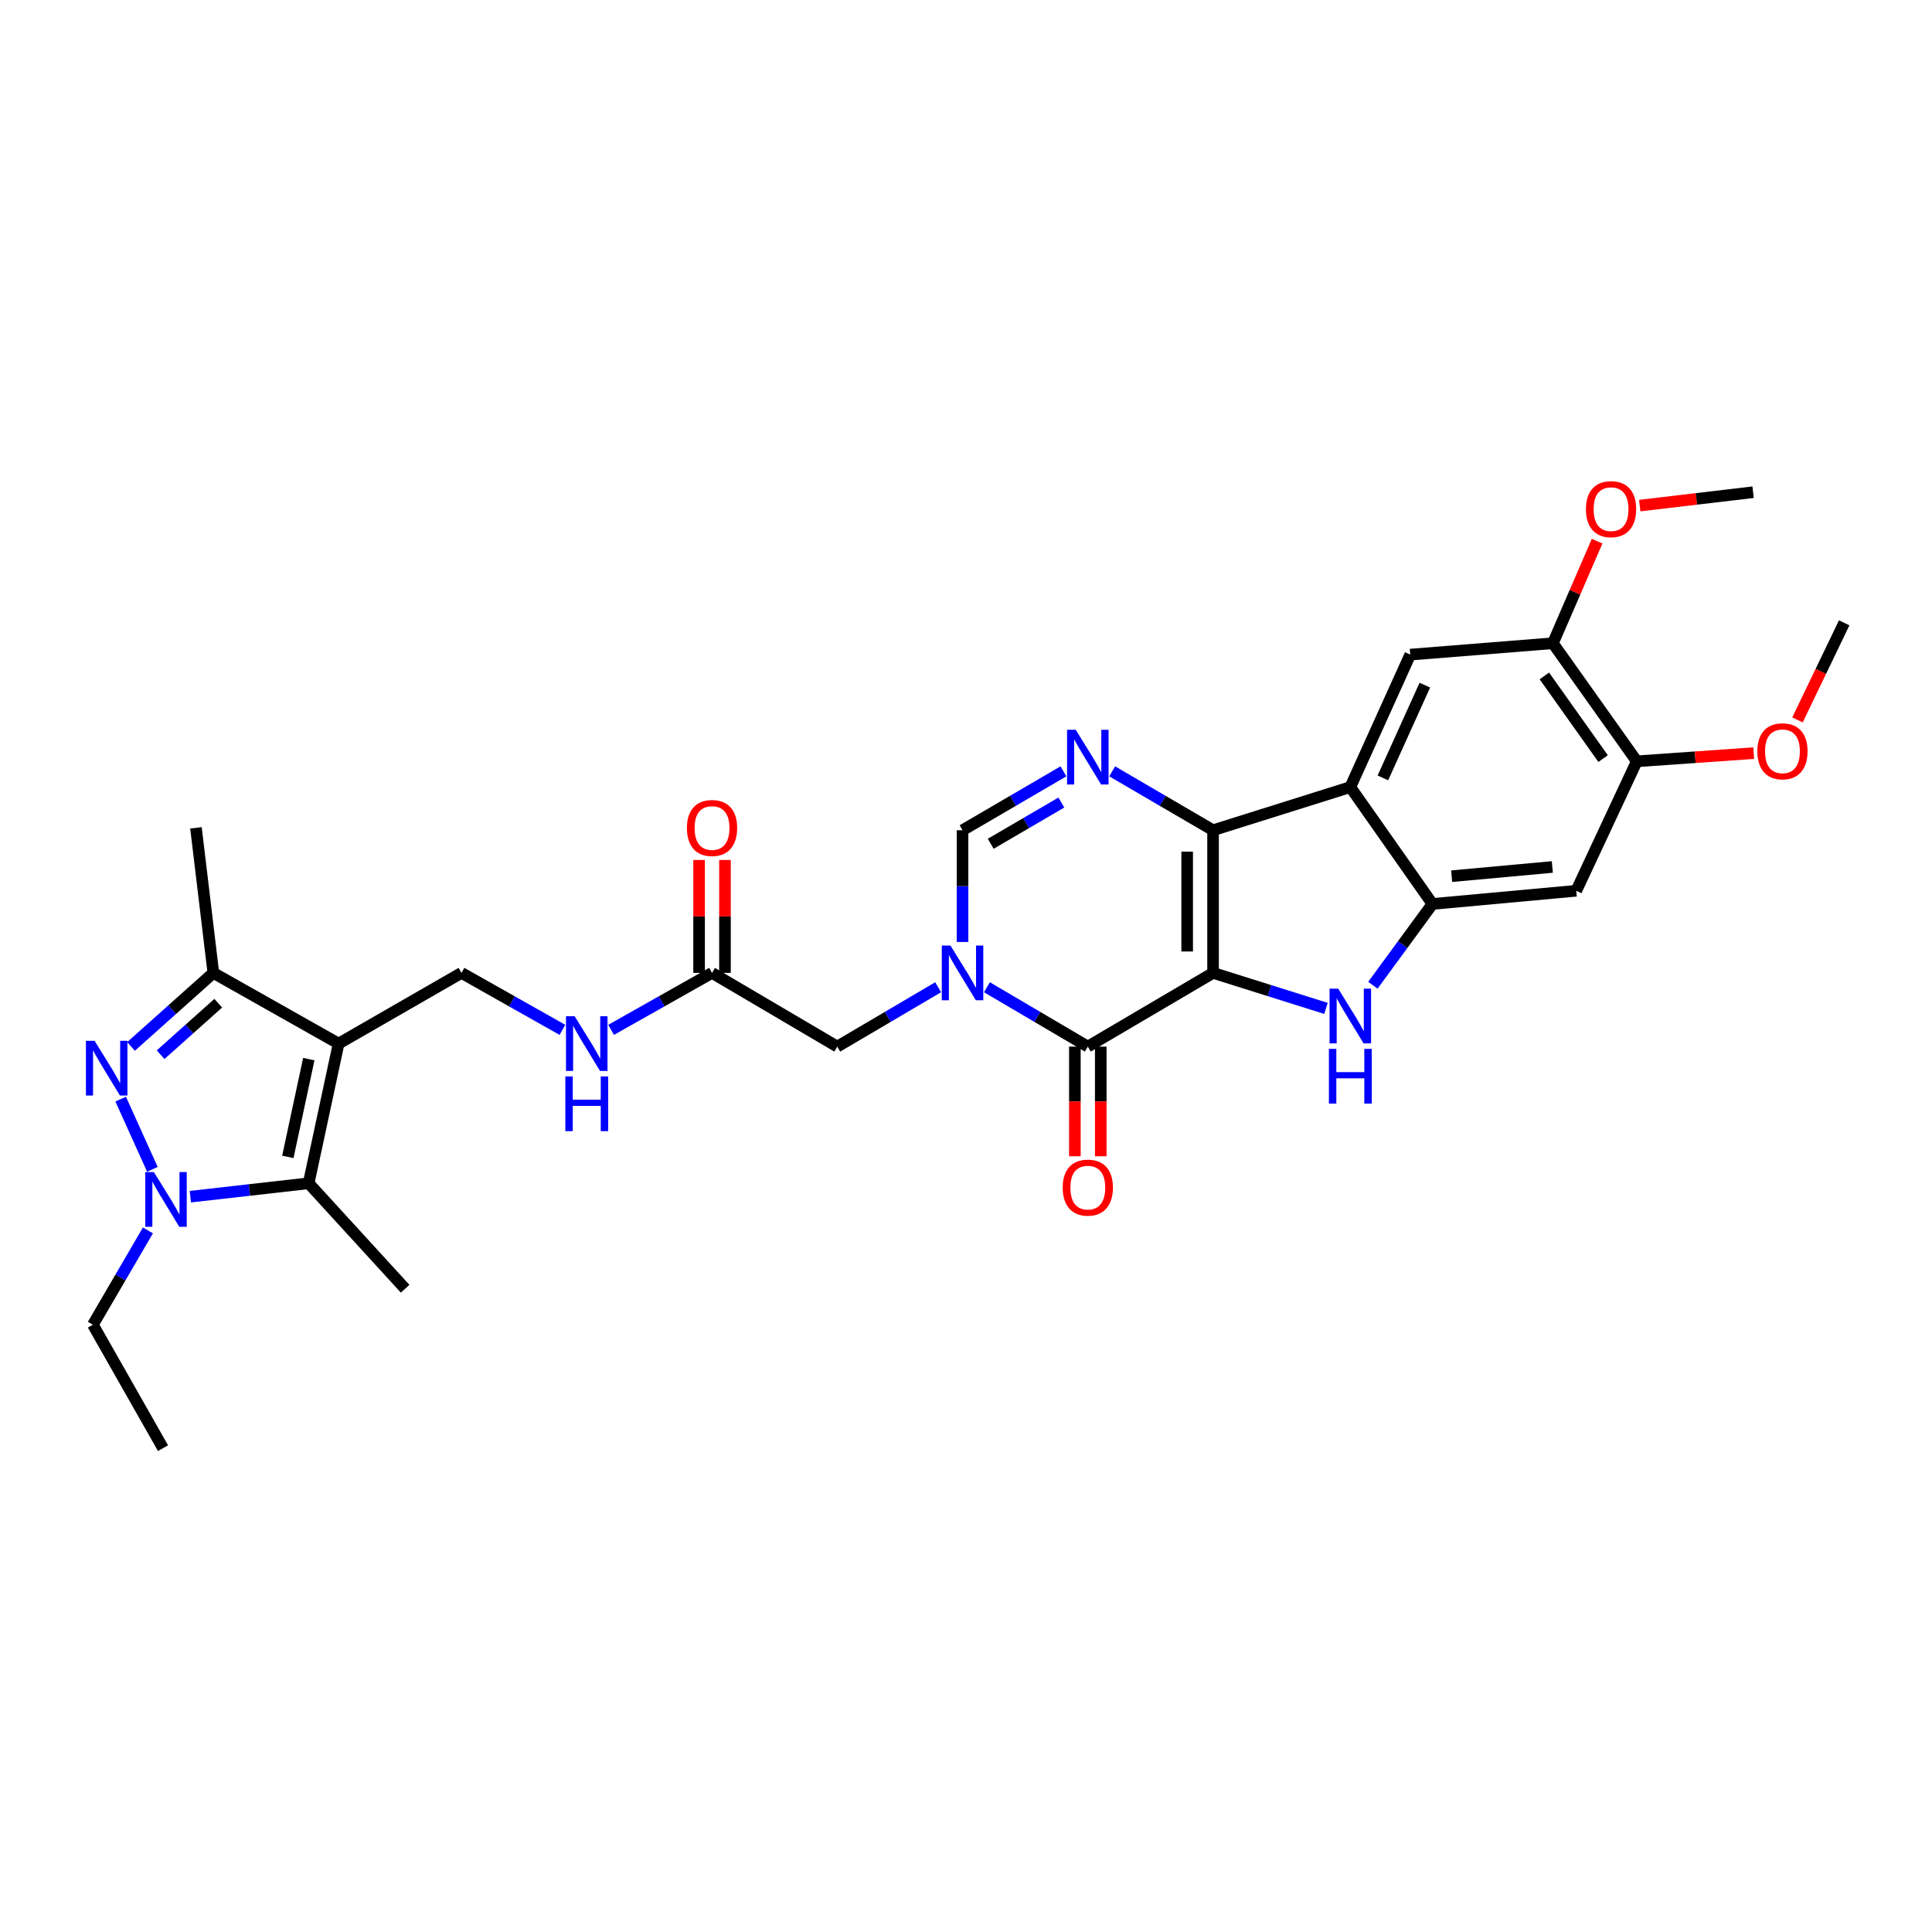<?xml version='1.0' encoding='iso-8859-1'?>
<svg version='1.1' baseProfile='full'
              xmlns='http://www.w3.org/2000/svg'
                      xmlns:rdkit='http://www.rdkit.org/xml'
                      xmlns:xlink='http://www.w3.org/1999/xlink'
                  xml:space='preserve'
width='1000px' height='1000px' viewBox='0 0 1000 1000'>
<!-- END OF HEADER -->
<rect style='opacity:1.0;fill:#FFFFFF;stroke:none' width='1000' height='1000' x='0' y='0'> </rect>
<path class='bond-0' d='M 627.878,503.565 L 627.878,429.731' style='fill:none;fill-rule:evenodd;stroke:#000000;stroke-width:6px;stroke-linecap:butt;stroke-linejoin:miter;stroke-opacity:1' />
<path class='bond-0' d='M 614.479,492.49 L 614.479,440.806' style='fill:none;fill-rule:evenodd;stroke:#000000;stroke-width:6px;stroke-linecap:butt;stroke-linejoin:miter;stroke-opacity:1' />
<path class='bond-1' d='M 627.878,503.565 L 563.051,541.721' style='fill:none;fill-rule:evenodd;stroke:#000000;stroke-width:6px;stroke-linecap:butt;stroke-linejoin:miter;stroke-opacity:1' />
<path class='bond-3' d='M 627.878,503.565 L 657.098,512.753' style='fill:none;fill-rule:evenodd;stroke:#000000;stroke-width:6px;stroke-linecap:butt;stroke-linejoin:miter;stroke-opacity:1' />
<path class='bond-3' d='M 657.098,512.753 L 686.319,521.941' style='fill:none;fill-rule:evenodd;stroke:#0000FF;stroke-width:6px;stroke-linecap:butt;stroke-linejoin:miter;stroke-opacity:1' />
<path class='bond-5' d='M 627.878,429.731 L 698.921,407.4' style='fill:none;fill-rule:evenodd;stroke:#000000;stroke-width:6px;stroke-linecap:butt;stroke-linejoin:miter;stroke-opacity:1' />
<path class='bond-6' d='M 627.878,429.731 L 601.773,414.491' style='fill:none;fill-rule:evenodd;stroke:#000000;stroke-width:6px;stroke-linecap:butt;stroke-linejoin:miter;stroke-opacity:1' />
<path class='bond-6' d='M 601.773,414.491 L 575.667,399.252' style='fill:none;fill-rule:evenodd;stroke:#0000FF;stroke-width:6px;stroke-linecap:butt;stroke-linejoin:miter;stroke-opacity:1' />
<path class='bond-4' d='M 563.051,541.721 L 536.94,526.357' style='fill:none;fill-rule:evenodd;stroke:#000000;stroke-width:6px;stroke-linecap:butt;stroke-linejoin:miter;stroke-opacity:1' />
<path class='bond-4' d='M 536.94,526.357 L 510.829,510.992' style='fill:none;fill-rule:evenodd;stroke:#0000FF;stroke-width:6px;stroke-linecap:butt;stroke-linejoin:miter;stroke-opacity:1' />
<path class='bond-21' d='M 556.351,541.721 L 556.351,570.102' style='fill:none;fill-rule:evenodd;stroke:#000000;stroke-width:6px;stroke-linecap:butt;stroke-linejoin:miter;stroke-opacity:1' />
<path class='bond-21' d='M 556.351,570.102 L 556.351,598.483' style='fill:none;fill-rule:evenodd;stroke:#FF0000;stroke-width:6px;stroke-linecap:butt;stroke-linejoin:miter;stroke-opacity:1' />
<path class='bond-21' d='M 569.75,541.721 L 569.75,570.102' style='fill:none;fill-rule:evenodd;stroke:#000000;stroke-width:6px;stroke-linecap:butt;stroke-linejoin:miter;stroke-opacity:1' />
<path class='bond-21' d='M 569.75,570.102 L 569.75,598.483' style='fill:none;fill-rule:evenodd;stroke:#FF0000;stroke-width:6px;stroke-linecap:butt;stroke-linejoin:miter;stroke-opacity:1' />
<path class='bond-2' d='M 175.263,540.166 L 238.862,503.565' style='fill:none;fill-rule:evenodd;stroke:#000000;stroke-width:6px;stroke-linecap:butt;stroke-linejoin:miter;stroke-opacity:1' />
<path class='bond-10' d='M 175.263,540.166 L 159.757,612.459' style='fill:none;fill-rule:evenodd;stroke:#000000;stroke-width:6px;stroke-linecap:butt;stroke-linejoin:miter;stroke-opacity:1' />
<path class='bond-10' d='M 159.836,548.2 L 148.982,598.805' style='fill:none;fill-rule:evenodd;stroke:#000000;stroke-width:6px;stroke-linecap:butt;stroke-linejoin:miter;stroke-opacity:1' />
<path class='bond-11' d='M 175.263,540.166 L 110.428,503.565' style='fill:none;fill-rule:evenodd;stroke:#000000;stroke-width:6px;stroke-linecap:butt;stroke-linejoin:miter;stroke-opacity:1' />
<path class='bond-9' d='M 710.614,509.945 L 726.023,488.916' style='fill:none;fill-rule:evenodd;stroke:#0000FF;stroke-width:6px;stroke-linecap:butt;stroke-linejoin:miter;stroke-opacity:1' />
<path class='bond-9' d='M 726.023,488.916 L 741.432,467.887' style='fill:none;fill-rule:evenodd;stroke:#000000;stroke-width:6px;stroke-linecap:butt;stroke-linejoin:miter;stroke-opacity:1' />
<path class='bond-12' d='M 498.208,487.559 L 498.208,458.645' style='fill:none;fill-rule:evenodd;stroke:#0000FF;stroke-width:6px;stroke-linecap:butt;stroke-linejoin:miter;stroke-opacity:1' />
<path class='bond-12' d='M 498.208,458.645 L 498.208,429.731' style='fill:none;fill-rule:evenodd;stroke:#000000;stroke-width:6px;stroke-linecap:butt;stroke-linejoin:miter;stroke-opacity:1' />
<path class='bond-16' d='M 485.587,510.992 L 459.477,526.357' style='fill:none;fill-rule:evenodd;stroke:#0000FF;stroke-width:6px;stroke-linecap:butt;stroke-linejoin:miter;stroke-opacity:1' />
<path class='bond-16' d='M 459.477,526.357 L 433.366,541.721' style='fill:none;fill-rule:evenodd;stroke:#000000;stroke-width:6px;stroke-linecap:butt;stroke-linejoin:miter;stroke-opacity:1' />
<path class='bond-13' d='M 698.921,407.4 L 729.939,338.828' style='fill:none;fill-rule:evenodd;stroke:#000000;stroke-width:6px;stroke-linecap:butt;stroke-linejoin:miter;stroke-opacity:1' />
<path class='bond-13' d='M 715.781,402.636 L 737.494,354.636' style='fill:none;fill-rule:evenodd;stroke:#000000;stroke-width:6px;stroke-linecap:butt;stroke-linejoin:miter;stroke-opacity:1' />
<path class='bond-31' d='M 698.921,407.4 L 741.432,467.887' style='fill:none;fill-rule:evenodd;stroke:#000000;stroke-width:6px;stroke-linecap:butt;stroke-linejoin:miter;stroke-opacity:1' />
<path class='bond-32' d='M 550.434,399.25 L 524.321,414.491' style='fill:none;fill-rule:evenodd;stroke:#0000FF;stroke-width:6px;stroke-linecap:butt;stroke-linejoin:miter;stroke-opacity:1' />
<path class='bond-32' d='M 524.321,414.491 L 498.208,429.731' style='fill:none;fill-rule:evenodd;stroke:#000000;stroke-width:6px;stroke-linecap:butt;stroke-linejoin:miter;stroke-opacity:1' />
<path class='bond-32' d='M 549.354,415.394 L 531.075,426.063' style='fill:none;fill-rule:evenodd;stroke:#0000FF;stroke-width:6px;stroke-linecap:butt;stroke-linejoin:miter;stroke-opacity:1' />
<path class='bond-32' d='M 531.075,426.063 L 512.796,436.731' style='fill:none;fill-rule:evenodd;stroke:#000000;stroke-width:6px;stroke-linecap:butt;stroke-linejoin:miter;stroke-opacity:1' />
<path class='bond-7' d='M 67.809,541.639 L 89.118,522.602' style='fill:none;fill-rule:evenodd;stroke:#0000FF;stroke-width:6px;stroke-linecap:butt;stroke-linejoin:miter;stroke-opacity:1' />
<path class='bond-7' d='M 89.118,522.602 L 110.428,503.565' style='fill:none;fill-rule:evenodd;stroke:#000000;stroke-width:6px;stroke-linecap:butt;stroke-linejoin:miter;stroke-opacity:1' />
<path class='bond-7' d='M 83.128,545.92 L 98.045,532.594' style='fill:none;fill-rule:evenodd;stroke:#0000FF;stroke-width:6px;stroke-linecap:butt;stroke-linejoin:miter;stroke-opacity:1' />
<path class='bond-7' d='M 98.045,532.594 L 112.962,519.268' style='fill:none;fill-rule:evenodd;stroke:#000000;stroke-width:6px;stroke-linecap:butt;stroke-linejoin:miter;stroke-opacity:1' />
<path class='bond-34' d='M 62.46,568.911 L 78.88,605.242' style='fill:none;fill-rule:evenodd;stroke:#0000FF;stroke-width:6px;stroke-linecap:butt;stroke-linejoin:miter;stroke-opacity:1' />
<path class='bond-8' d='M 98.521,619.398 L 129.139,615.929' style='fill:none;fill-rule:evenodd;stroke:#0000FF;stroke-width:6px;stroke-linecap:butt;stroke-linejoin:miter;stroke-opacity:1' />
<path class='bond-8' d='M 129.139,615.929 L 159.757,612.459' style='fill:none;fill-rule:evenodd;stroke:#000000;stroke-width:6px;stroke-linecap:butt;stroke-linejoin:miter;stroke-opacity:1' />
<path class='bond-23' d='M 76.564,636.863 L 62.322,661.265' style='fill:none;fill-rule:evenodd;stroke:#0000FF;stroke-width:6px;stroke-linecap:butt;stroke-linejoin:miter;stroke-opacity:1' />
<path class='bond-23' d='M 62.322,661.265 L 48.079,685.668' style='fill:none;fill-rule:evenodd;stroke:#000000;stroke-width:6px;stroke-linecap:butt;stroke-linejoin:miter;stroke-opacity:1' />
<path class='bond-14' d='M 741.432,467.887 L 815.869,461.061' style='fill:none;fill-rule:evenodd;stroke:#000000;stroke-width:6px;stroke-linecap:butt;stroke-linejoin:miter;stroke-opacity:1' />
<path class='bond-14' d='M 751.374,453.521 L 803.48,448.742' style='fill:none;fill-rule:evenodd;stroke:#000000;stroke-width:6px;stroke-linecap:butt;stroke-linejoin:miter;stroke-opacity:1' />
<path class='bond-24' d='M 159.757,612.459 L 209.697,667.044' style='fill:none;fill-rule:evenodd;stroke:#000000;stroke-width:6px;stroke-linecap:butt;stroke-linejoin:miter;stroke-opacity:1' />
<path class='bond-27' d='M 110.428,503.565 L 101.428,428.488' style='fill:none;fill-rule:evenodd;stroke:#000000;stroke-width:6px;stroke-linecap:butt;stroke-linejoin:miter;stroke-opacity:1' />
<path class='bond-17' d='M 729.939,338.828 L 803.773,332.94' style='fill:none;fill-rule:evenodd;stroke:#000000;stroke-width:6px;stroke-linecap:butt;stroke-linejoin:miter;stroke-opacity:1' />
<path class='bond-18' d='M 815.869,461.061 L 847.2,394.053' style='fill:none;fill-rule:evenodd;stroke:#000000;stroke-width:6px;stroke-linecap:butt;stroke-linejoin:miter;stroke-opacity:1' />
<path class='bond-15' d='M 238.862,503.565 L 264.982,518.309' style='fill:none;fill-rule:evenodd;stroke:#000000;stroke-width:6px;stroke-linecap:butt;stroke-linejoin:miter;stroke-opacity:1' />
<path class='bond-15' d='M 264.982,518.309 L 291.103,533.053' style='fill:none;fill-rule:evenodd;stroke:#0000FF;stroke-width:6px;stroke-linecap:butt;stroke-linejoin:miter;stroke-opacity:1' />
<path class='bond-19' d='M 433.366,541.721 L 368.546,503.565' style='fill:none;fill-rule:evenodd;stroke:#000000;stroke-width:6px;stroke-linecap:butt;stroke-linejoin:miter;stroke-opacity:1' />
<path class='bond-25' d='M 803.773,332.94 L 815.217,306.523' style='fill:none;fill-rule:evenodd;stroke:#000000;stroke-width:6px;stroke-linecap:butt;stroke-linejoin:miter;stroke-opacity:1' />
<path class='bond-25' d='M 815.217,306.523 L 826.661,280.106' style='fill:none;fill-rule:evenodd;stroke:#FF0000;stroke-width:6px;stroke-linecap:butt;stroke-linejoin:miter;stroke-opacity:1' />
<path class='bond-33' d='M 803.773,332.94 L 847.2,394.053' style='fill:none;fill-rule:evenodd;stroke:#000000;stroke-width:6px;stroke-linecap:butt;stroke-linejoin:miter;stroke-opacity:1' />
<path class='bond-33' d='M 799.365,349.868 L 829.764,392.647' style='fill:none;fill-rule:evenodd;stroke:#000000;stroke-width:6px;stroke-linecap:butt;stroke-linejoin:miter;stroke-opacity:1' />
<path class='bond-26' d='M 847.2,394.053 L 877.454,391.938' style='fill:none;fill-rule:evenodd;stroke:#000000;stroke-width:6px;stroke-linecap:butt;stroke-linejoin:miter;stroke-opacity:1' />
<path class='bond-26' d='M 877.454,391.938 L 907.707,389.824' style='fill:none;fill-rule:evenodd;stroke:#FF0000;stroke-width:6px;stroke-linecap:butt;stroke-linejoin:miter;stroke-opacity:1' />
<path class='bond-20' d='M 368.546,503.565 L 342.426,518.309' style='fill:none;fill-rule:evenodd;stroke:#000000;stroke-width:6px;stroke-linecap:butt;stroke-linejoin:miter;stroke-opacity:1' />
<path class='bond-20' d='M 342.426,518.309 L 316.306,533.053' style='fill:none;fill-rule:evenodd;stroke:#0000FF;stroke-width:6px;stroke-linecap:butt;stroke-linejoin:miter;stroke-opacity:1' />
<path class='bond-22' d='M 375.246,503.565 L 375.246,474.345' style='fill:none;fill-rule:evenodd;stroke:#000000;stroke-width:6px;stroke-linecap:butt;stroke-linejoin:miter;stroke-opacity:1' />
<path class='bond-22' d='M 375.246,474.345 L 375.246,445.125' style='fill:none;fill-rule:evenodd;stroke:#FF0000;stroke-width:6px;stroke-linecap:butt;stroke-linejoin:miter;stroke-opacity:1' />
<path class='bond-22' d='M 361.847,503.565 L 361.847,474.345' style='fill:none;fill-rule:evenodd;stroke:#000000;stroke-width:6px;stroke-linecap:butt;stroke-linejoin:miter;stroke-opacity:1' />
<path class='bond-22' d='M 361.847,474.345 L 361.847,445.125' style='fill:none;fill-rule:evenodd;stroke:#FF0000;stroke-width:6px;stroke-linecap:butt;stroke-linejoin:miter;stroke-opacity:1' />
<path class='bond-30' d='M 48.079,685.668 L 84.375,749.565' style='fill:none;fill-rule:evenodd;stroke:#000000;stroke-width:6px;stroke-linecap:butt;stroke-linejoin:miter;stroke-opacity:1' />
<path class='bond-29' d='M 848.726,261.698 L 878.062,258.232' style='fill:none;fill-rule:evenodd;stroke:#FF0000;stroke-width:6px;stroke-linecap:butt;stroke-linejoin:miter;stroke-opacity:1' />
<path class='bond-29' d='M 878.062,258.232 L 907.397,254.766' style='fill:none;fill-rule:evenodd;stroke:#000000;stroke-width:6px;stroke-linecap:butt;stroke-linejoin:miter;stroke-opacity:1' />
<path class='bond-28' d='M 930.374,372.621 L 942.46,347.503' style='fill:none;fill-rule:evenodd;stroke:#FF0000;stroke-width:6px;stroke-linecap:butt;stroke-linejoin:miter;stroke-opacity:1' />
<path class='bond-28' d='M 942.46,347.503 L 954.545,322.385' style='fill:none;fill-rule:evenodd;stroke:#000000;stroke-width:6px;stroke-linecap:butt;stroke-linejoin:miter;stroke-opacity:1' />
<path  class='atom-4' d='M 692.661 511.743
L 701.941 526.743
Q 702.861 528.223, 704.341 530.903
Q 705.821 533.583, 705.901 533.743
L 705.901 511.743
L 709.661 511.743
L 709.661 540.063
L 705.781 540.063
L 695.821 523.663
Q 694.661 521.743, 693.421 519.543
Q 692.221 517.343, 691.861 516.663
L 691.861 540.063
L 688.181 540.063
L 688.181 511.743
L 692.661 511.743
' fill='#0000FF'/>
<path  class='atom-4' d='M 687.841 542.895
L 691.681 542.895
L 691.681 554.935
L 706.161 554.935
L 706.161 542.895
L 710.001 542.895
L 710.001 571.215
L 706.161 571.215
L 706.161 558.135
L 691.681 558.135
L 691.681 571.215
L 687.841 571.215
L 687.841 542.895
' fill='#0000FF'/>
<path  class='atom-5' d='M 491.948 489.405
L 501.228 504.405
Q 502.148 505.885, 503.628 508.565
Q 505.108 511.245, 505.188 511.405
L 505.188 489.405
L 508.948 489.405
L 508.948 517.725
L 505.068 517.725
L 495.108 501.325
Q 493.948 499.405, 492.708 497.205
Q 491.508 495.005, 491.148 494.325
L 491.148 517.725
L 487.468 517.725
L 487.468 489.405
L 491.948 489.405
' fill='#0000FF'/>
<path  class='atom-7' d='M 556.791 377.727
L 566.071 392.727
Q 566.991 394.207, 568.471 396.887
Q 569.951 399.567, 570.031 399.727
L 570.031 377.727
L 573.791 377.727
L 573.791 406.047
L 569.911 406.047
L 559.951 389.647
Q 558.791 387.727, 557.551 385.527
Q 556.351 383.327, 555.991 382.647
L 555.991 406.047
L 552.311 406.047
L 552.311 377.727
L 556.791 377.727
' fill='#0000FF'/>
<path  class='atom-8' d='M 48.958 538.727
L 58.238 553.727
Q 59.158 555.207, 60.638 557.887
Q 62.118 560.567, 62.198 560.727
L 62.198 538.727
L 65.958 538.727
L 65.958 567.047
L 62.078 567.047
L 52.118 550.647
Q 50.958 548.727, 49.718 546.527
Q 48.518 544.327, 48.158 543.647
L 48.158 567.047
L 44.478 567.047
L 44.478 538.727
L 48.958 538.727
' fill='#0000FF'/>
<path  class='atom-9' d='M 79.663 606.666
L 88.943 621.666
Q 89.863 623.146, 91.343 625.826
Q 92.823 628.506, 92.903 628.666
L 92.903 606.666
L 96.663 606.666
L 96.663 634.986
L 92.783 634.986
L 82.823 618.586
Q 81.663 616.666, 80.423 614.466
Q 79.223 612.266, 78.863 611.586
L 78.863 634.986
L 75.183 634.986
L 75.183 606.666
L 79.663 606.666
' fill='#0000FF'/>
<path  class='atom-21' d='M 297.444 526.006
L 306.724 541.006
Q 307.644 542.486, 309.124 545.166
Q 310.604 547.846, 310.684 548.006
L 310.684 526.006
L 314.444 526.006
L 314.444 554.326
L 310.564 554.326
L 300.604 537.926
Q 299.444 536.006, 298.204 533.806
Q 297.004 531.606, 296.644 530.926
L 296.644 554.326
L 292.964 554.326
L 292.964 526.006
L 297.444 526.006
' fill='#0000FF'/>
<path  class='atom-21' d='M 292.624 557.158
L 296.464 557.158
L 296.464 569.198
L 310.944 569.198
L 310.944 557.158
L 314.784 557.158
L 314.784 585.478
L 310.944 585.478
L 310.944 572.398
L 296.464 572.398
L 296.464 585.478
L 292.624 585.478
L 292.624 557.158
' fill='#0000FF'/>
<path  class='atom-22' d='M 550.051 614.705
Q 550.051 607.905, 553.411 604.105
Q 556.771 600.305, 563.051 600.305
Q 569.331 600.305, 572.691 604.105
Q 576.051 607.905, 576.051 614.705
Q 576.051 621.585, 572.651 625.505
Q 569.251 629.385, 563.051 629.385
Q 556.811 629.385, 553.411 625.505
Q 550.051 621.625, 550.051 614.705
M 563.051 626.185
Q 567.371 626.185, 569.691 623.305
Q 572.051 620.385, 572.051 614.705
Q 572.051 609.145, 569.691 606.345
Q 567.371 603.505, 563.051 603.505
Q 558.731 603.505, 556.371 606.305
Q 554.051 609.105, 554.051 614.705
Q 554.051 620.425, 556.371 623.305
Q 558.731 626.185, 563.051 626.185
' fill='#FF0000'/>
<path  class='atom-23' d='M 355.546 428.568
Q 355.546 421.768, 358.906 417.968
Q 362.266 414.168, 368.546 414.168
Q 374.826 414.168, 378.186 417.968
Q 381.546 421.768, 381.546 428.568
Q 381.546 435.448, 378.146 439.368
Q 374.746 443.248, 368.546 443.248
Q 362.306 443.248, 358.906 439.368
Q 355.546 435.488, 355.546 428.568
M 368.546 440.048
Q 372.866 440.048, 375.186 437.168
Q 377.546 434.248, 377.546 428.568
Q 377.546 423.008, 375.186 420.208
Q 372.866 417.368, 368.546 417.368
Q 364.226 417.368, 361.866 420.168
Q 359.546 422.968, 359.546 428.568
Q 359.546 434.288, 361.866 437.168
Q 364.226 440.048, 368.546 440.048
' fill='#FF0000'/>
<path  class='atom-26' d='M 820.875 263.533
Q 820.875 256.733, 824.235 252.933
Q 827.595 249.133, 833.875 249.133
Q 840.155 249.133, 843.515 252.933
Q 846.875 256.733, 846.875 263.533
Q 846.875 270.413, 843.475 274.333
Q 840.075 278.213, 833.875 278.213
Q 827.635 278.213, 824.235 274.333
Q 820.875 270.453, 820.875 263.533
M 833.875 275.013
Q 838.195 275.013, 840.515 272.133
Q 842.875 269.213, 842.875 263.533
Q 842.875 257.973, 840.515 255.173
Q 838.195 252.333, 833.875 252.333
Q 829.555 252.333, 827.195 255.133
Q 824.875 257.933, 824.875 263.533
Q 824.875 269.253, 827.195 272.133
Q 829.555 275.013, 833.875 275.013
' fill='#FF0000'/>
<path  class='atom-27' d='M 909.597 388.863
Q 909.597 382.063, 912.957 378.263
Q 916.317 374.463, 922.597 374.463
Q 928.877 374.463, 932.237 378.263
Q 935.597 382.063, 935.597 388.863
Q 935.597 395.743, 932.197 399.663
Q 928.797 403.543, 922.597 403.543
Q 916.357 403.543, 912.957 399.663
Q 909.597 395.783, 909.597 388.863
M 922.597 400.343
Q 926.917 400.343, 929.237 397.463
Q 931.597 394.543, 931.597 388.863
Q 931.597 383.303, 929.237 380.503
Q 926.917 377.663, 922.597 377.663
Q 918.277 377.663, 915.917 380.463
Q 913.597 383.263, 913.597 388.863
Q 913.597 394.583, 915.917 397.463
Q 918.277 400.343, 922.597 400.343
' fill='#FF0000'/>
</svg>
